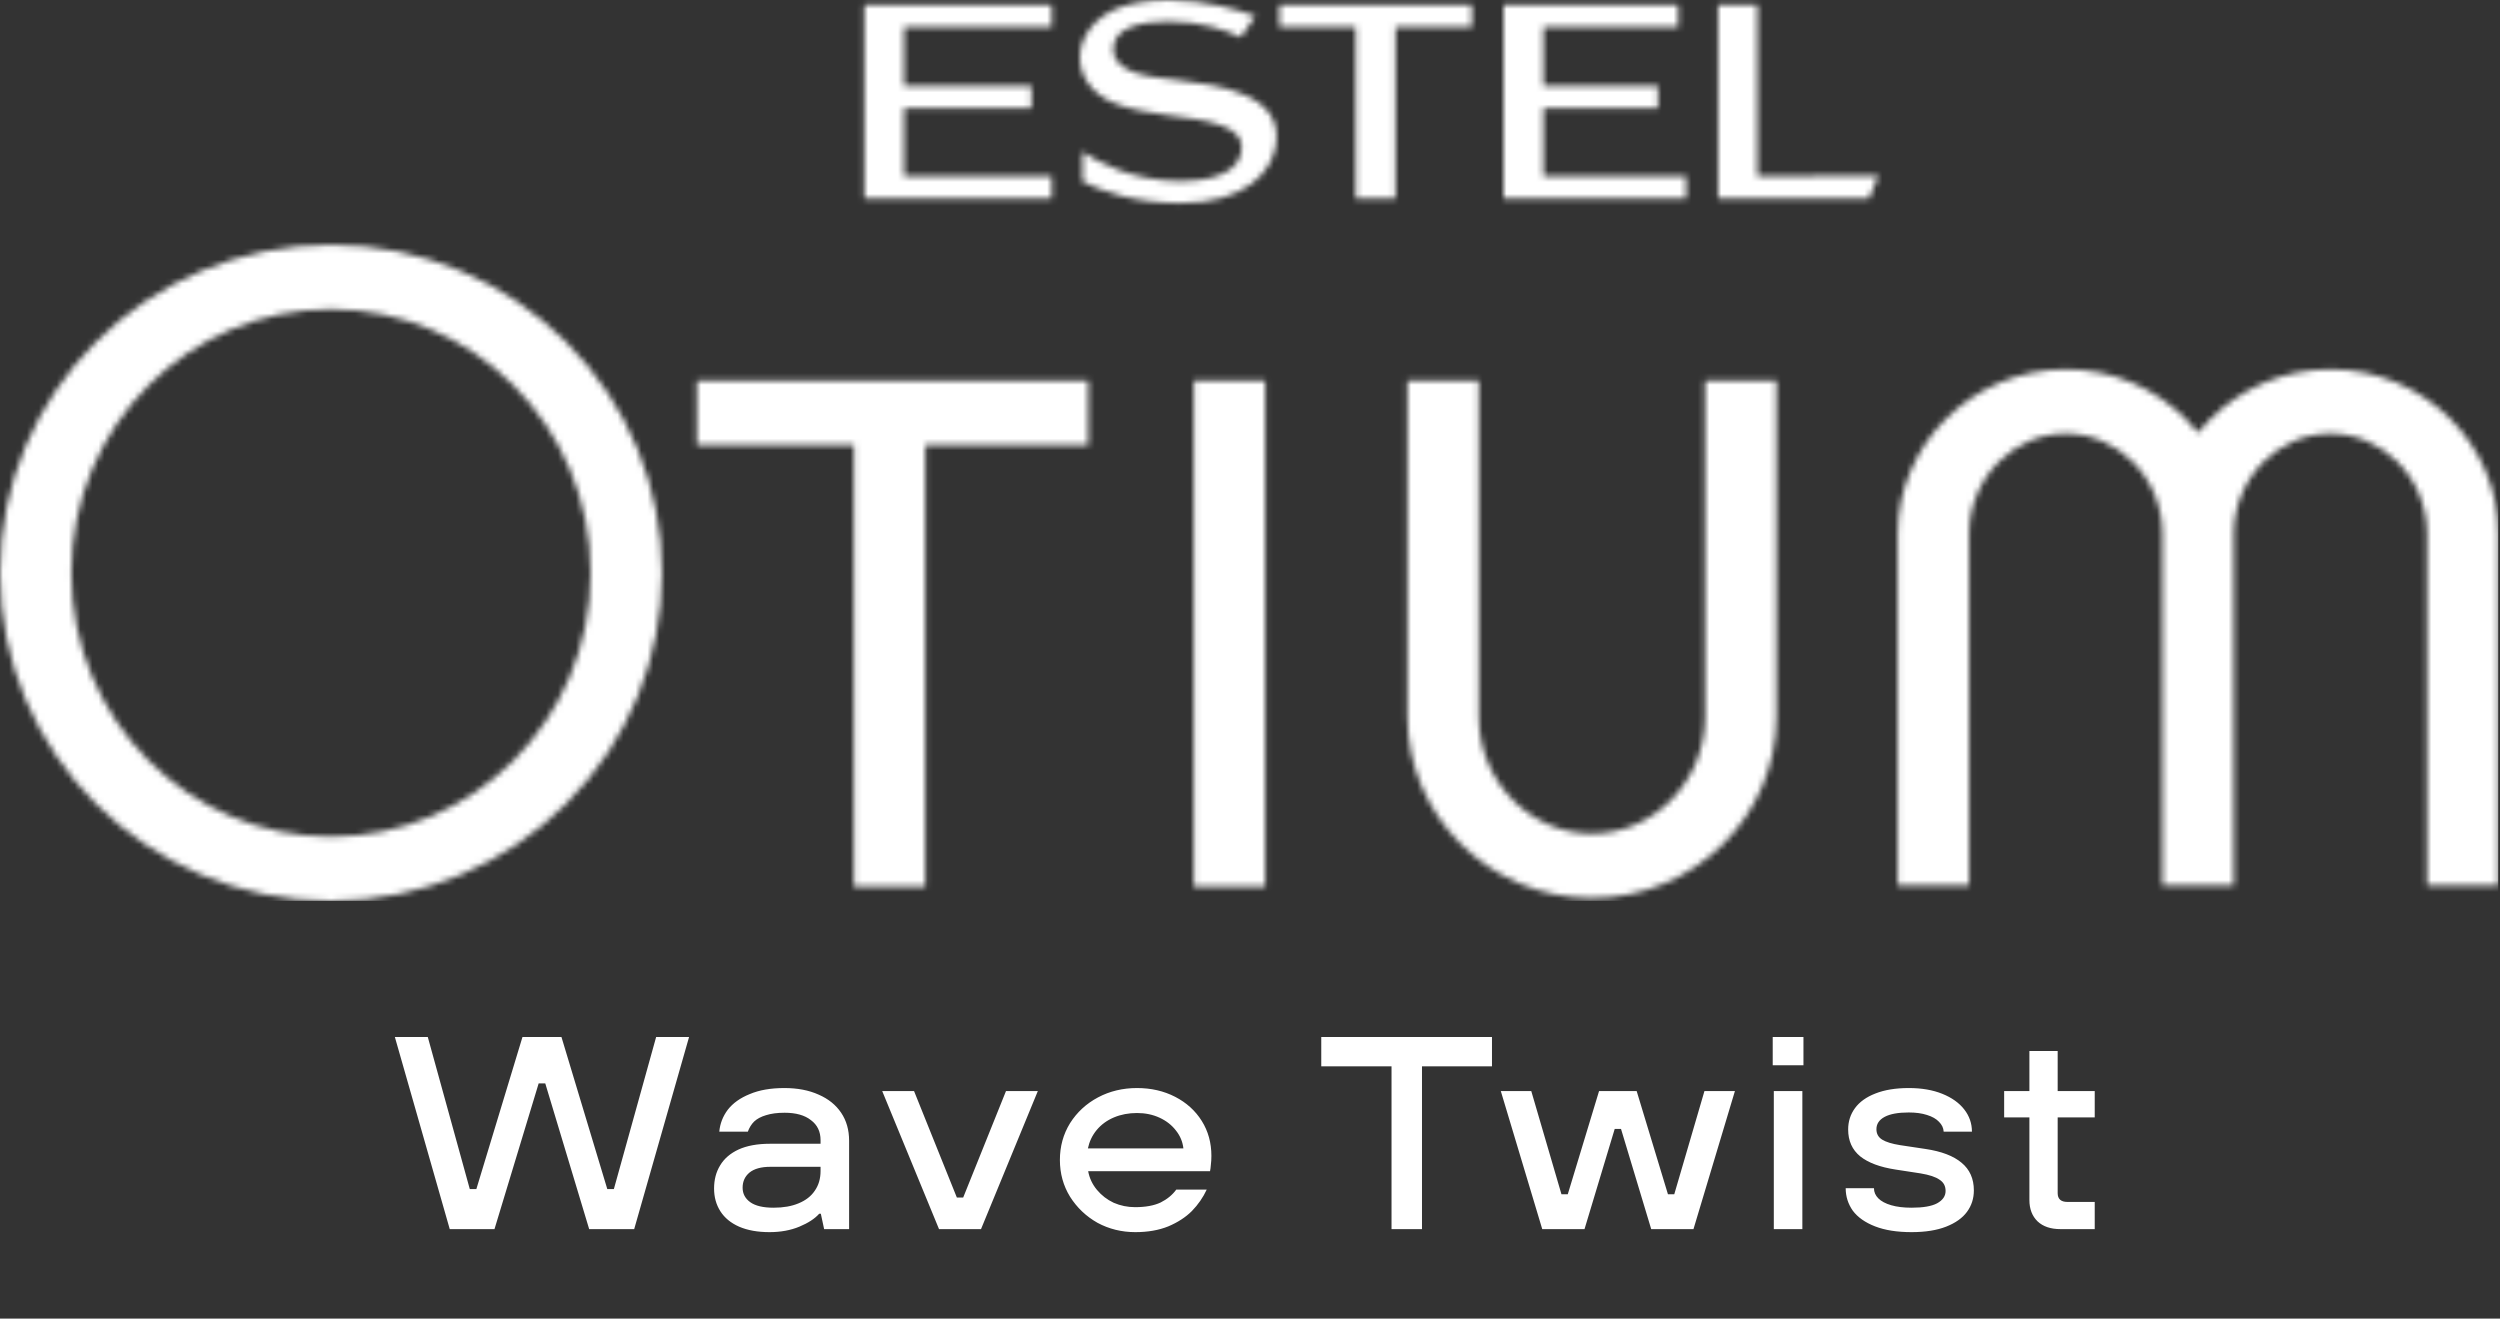 <svg width="419" height="221" viewBox="0 0 419 221" fill="none" xmlns="http://www.w3.org/2000/svg">
<rect x="0" y="0" width="419" height="221" fill="#333333" stroke="none"/>
<path d="M75.377 206L66.177 173.8H71.697L78.735 199.284H79.839L87.567 173.8H94.099L101.781 199.284H102.885L109.969 173.8H115.489L106.289 206H98.745L91.385 181.574H90.281L82.875 206H75.377ZM128.97 206.506C126.976 206.506 125.274 206.199 123.864 205.586C122.484 204.973 121.441 204.114 120.736 203.01C120.03 201.906 119.678 200.633 119.678 199.192C119.678 197.72 120.015 196.432 120.69 195.328C121.364 194.193 122.392 193.304 123.772 192.66C125.182 192.016 126.946 191.694 129.062 191.694H137.526V191.096C137.526 189.655 136.989 188.535 135.916 187.738C134.873 186.91 133.401 186.496 131.5 186.496C130.273 186.496 129.23 186.634 128.372 186.91C127.544 187.155 126.884 187.508 126.394 187.968C125.934 188.428 125.581 188.995 125.336 189.67H120.552C120.674 188.321 121.15 187.094 121.978 185.99C122.836 184.886 124.063 184.012 125.658 183.368C127.252 182.693 129.184 182.356 131.454 182.356C133.662 182.356 135.578 182.724 137.204 183.46C138.829 184.165 140.086 185.177 140.976 186.496C141.865 187.815 142.31 189.379 142.31 191.188V206H138.124L137.572 203.424H137.296C136.56 204.252 135.456 204.973 133.984 205.586C132.512 206.199 130.84 206.506 128.97 206.506ZM129.66 202.412C131.285 202.412 132.68 202.167 133.846 201.676C135.042 201.185 135.946 200.48 136.56 199.56C137.204 198.64 137.526 197.536 137.526 196.248V195.558H129.108C127.574 195.558 126.409 195.88 125.612 196.524C124.845 197.168 124.462 198.011 124.462 199.054C124.462 200.066 124.891 200.879 125.75 201.492C126.608 202.105 127.912 202.412 129.66 202.412ZM157.38 206L147.858 182.862H153.194L160.37 200.71H161.428L168.604 182.862H173.94L164.418 206H157.38ZM190.288 206.506C187.988 206.506 185.872 205.985 183.94 204.942C182.039 203.869 180.506 202.412 179.34 200.572C178.206 198.732 177.638 196.677 177.638 194.408C177.638 192.139 178.206 190.084 179.34 188.244C180.506 186.404 182.07 184.963 184.032 183.92C185.995 182.877 188.172 182.356 190.564 182.356C192.926 182.356 195.057 182.847 196.958 183.828C198.86 184.809 200.347 186.159 201.42 187.876C202.494 189.593 203.03 191.541 203.03 193.718C203.03 194.27 203 194.776 202.938 195.236C202.908 195.665 202.862 196.018 202.8 196.294H182.376C182.591 197.459 183.082 198.502 183.848 199.422C184.615 200.342 185.55 201.063 186.654 201.584C187.789 202.075 188.985 202.32 190.242 202.32C191.99 202.32 193.416 202.059 194.52 201.538C195.624 200.986 196.498 200.265 197.142 199.376H202.248C201.635 200.695 200.807 201.891 199.764 202.964C198.722 204.007 197.403 204.865 195.808 205.54C194.214 206.184 192.374 206.506 190.288 206.506ZM198.338 192.476C198.216 191.372 197.802 190.375 197.096 189.486C196.391 188.566 195.471 187.845 194.336 187.324C193.202 186.803 191.944 186.542 190.564 186.542C189.154 186.542 187.866 186.787 186.7 187.278C185.535 187.769 184.569 188.474 183.802 189.394C183.066 190.283 182.576 191.311 182.33 192.476H198.338ZM233.22 206V178.722H221.444V173.8H250.056V178.722H238.326V206H233.22ZM258.48 206L251.534 182.862H256.64L261.7 200.158H262.758L268.002 182.862H274.304L279.548 200.158H280.606L285.666 182.862H290.772L283.826 206H276.742L271.682 189.21H270.624L265.564 206H258.48ZM297.291 206V182.862H302.075V206H297.291ZM297.107 178.538V173.8H302.259V178.538H297.107ZM320.377 206.506C317.955 206.506 315.915 206.184 314.259 205.54C312.603 204.896 311.361 204.022 310.533 202.918C309.736 201.783 309.337 200.526 309.337 199.146H314.075C314.075 199.79 314.321 200.357 314.811 200.848C315.302 201.339 316.023 201.722 316.973 201.998C317.924 202.274 319.059 202.412 320.377 202.412C322.309 202.412 323.735 202.167 324.655 201.676C325.606 201.155 326.081 200.465 326.081 199.606C326.081 198.778 325.744 198.149 325.069 197.72C324.425 197.26 323.367 196.907 321.895 196.662L317.709 196.018C315.103 195.619 313.125 194.883 311.775 193.81C310.426 192.706 309.751 191.203 309.751 189.302C309.751 187.953 310.135 186.757 310.901 185.714C311.668 184.671 312.803 183.859 314.305 183.276C315.839 182.663 317.709 182.356 319.917 182.356C322.064 182.356 323.935 182.678 325.529 183.322C327.124 183.966 328.351 184.84 329.209 185.944C330.068 187.048 330.497 188.29 330.497 189.67H325.759C325.729 189.057 325.468 188.505 324.977 188.014C324.517 187.523 323.843 187.14 322.953 186.864C322.095 186.588 321.083 186.45 319.917 186.45C318.139 186.45 316.789 186.695 315.869 187.186C314.949 187.677 314.489 188.367 314.489 189.256C314.489 190.023 314.811 190.605 315.455 191.004C316.099 191.403 317.096 191.709 318.445 191.924L322.723 192.568C325.391 192.967 327.4 193.733 328.749 194.868C330.129 196.003 330.819 197.551 330.819 199.514C330.819 200.863 330.436 202.059 329.669 203.102C328.903 204.145 327.737 204.973 326.173 205.586C324.609 206.199 322.677 206.506 320.377 206.506ZM345.326 206C343.701 206 342.428 205.571 341.508 204.712C340.588 203.823 340.128 202.627 340.128 201.124V187.278H335.896V182.862H340.128V176.146H344.866V182.862H351.076V187.278H344.866V199.974C344.866 200.465 345.004 200.833 345.28 201.078C345.556 201.323 345.97 201.446 346.522 201.446H351.076V206H345.326Z" fill="white"/>
<mask id="mask0_8122_37" style="mask-type:luminance" maskUnits="userSpaceOnUse" x="0" y="0" width="419" height="151">
<path d="M116.803 63.785V74.577H143.12V148.615H155.079V74.577H182.393V63.785H116.822H116.803ZM200.092 148.615H212.05V63.785H200.092V148.615ZM285.779 63.785V120.127C285.779 125.628 283.572 130.61 280.001 134.169C276.585 137.593 271.92 139.728 266.814 139.728C261.708 139.728 257.063 137.593 253.627 134.169C250.057 130.591 247.849 125.628 247.849 120.127V63.785H235.891V120.127C235.891 128.379 239.288 135.9 244.759 141.382C250.383 147.018 258.176 150.519 266.814 150.519C275.452 150.519 283.245 147.018 288.87 141.382C294.34 135.9 297.738 128.379 297.738 120.127V63.785H285.779ZM370.469 70.21C369.739 70.941 369.048 71.73 368.396 72.538C367.743 71.73 367.052 70.941 366.323 70.21C361.197 65.074 354.095 61.9 346.225 61.9C338.355 61.9 331.253 65.094 326.128 70.21C321.156 75.192 318.066 82.021 318.066 89.504V148.422H330.024V89.504C330.024 84.772 331.925 80.482 334.996 77.404C337.914 74.481 341.887 72.672 346.225 72.672C350.563 72.672 354.537 74.481 357.454 77.404C360.526 80.482 362.426 84.752 362.426 89.504V148.422H374.385V89.504C374.385 84.772 376.285 80.482 379.356 77.404C382.274 74.481 386.247 72.672 390.585 72.672C394.924 72.672 398.897 74.481 401.815 77.404C404.886 80.482 406.786 84.752 406.786 89.504V148.422H418.745V89.504C418.745 82.021 415.654 75.192 410.683 70.21C405.558 65.074 398.455 61.9 390.585 61.9C382.715 61.9 375.613 65.094 370.488 70.21M24.916 127.494C16.911 119.473 11.959 108.355 11.959 96.025C11.959 83.694 16.911 72.576 24.916 64.555C32.766 56.688 43.573 51.821 55.474 51.821C67.375 51.821 78.182 56.688 86.033 64.555C94.038 72.576 98.99 83.694 98.99 96.025C98.99 108.355 94.038 119.473 86.033 127.494C78.182 135.361 67.375 140.228 55.474 140.228C43.573 140.228 32.766 135.361 24.916 127.494ZM16.047 57.342C6.123 67.286 0 80.963 0 96.025C0 111.086 6.123 124.763 16.047 134.688C26.106 144.768 40.041 151 55.474 151C70.907 151 84.843 144.768 94.901 134.688C116.285 113.26 116.285 78.77 94.901 57.342C84.843 47.262 70.907 41.03 55.474 41.03C40.041 41.03 26.106 47.262 16.047 57.342ZM144.867 0.808V33.278H176.27V29.546H151.527V18.139H172.873V14.408H151.527V4.54H176.27V0.808H144.867ZM214.43 0.808V4.54H227.214V33.278H233.894V4.54H246.678V0.808H214.45H214.43ZM251.996 0.808V33.278H282.593V29.546H258.675V18.139H277.871V14.408H258.675V4.54H281.268V0.808H251.996ZM287.948 0.808V33.278H313.248L314.822 29.469L294.551 29.527V0.808H287.948ZM187.48 1.308C183.315 2.962 181.127 6.194 180.992 9.349C180.858 12.522 182.758 15.677 186.847 17.331C189.419 18.351 192.567 18.851 195.6 19.293C198.94 19.736 202.337 20.12 204.794 21.063C207.194 21.948 208.576 23.333 207.942 25.872C207.059 29.546 201.589 30.373 197.865 30.373C189.611 30.315 183.756 27.026 181.434 25.43V30.431C184.582 32.008 190.129 34.047 197.865 34.047C208.806 34.047 213.221 28.738 213.855 24.237C214.488 19.928 212.089 17.466 208.691 15.946C205.293 14.427 200.821 13.85 197.231 13.407C193.642 12.907 186.597 12.657 186.597 8.214C186.54 4.597 191.319 3.597 195.849 3.597C201.454 3.597 205.677 5.117 207.942 6.252L210.399 2.712C207.309 1.577 202.165 0.058 195.926 0C192.03 0 189.189 0.635 187.499 1.327" fill="white"/>
</mask>
<g mask="url(#mask0_8122_37)">
<path d="M418.707 -0.02H0V151H418.707V-0.02Z" fill="white"/>
</g>
</svg>
